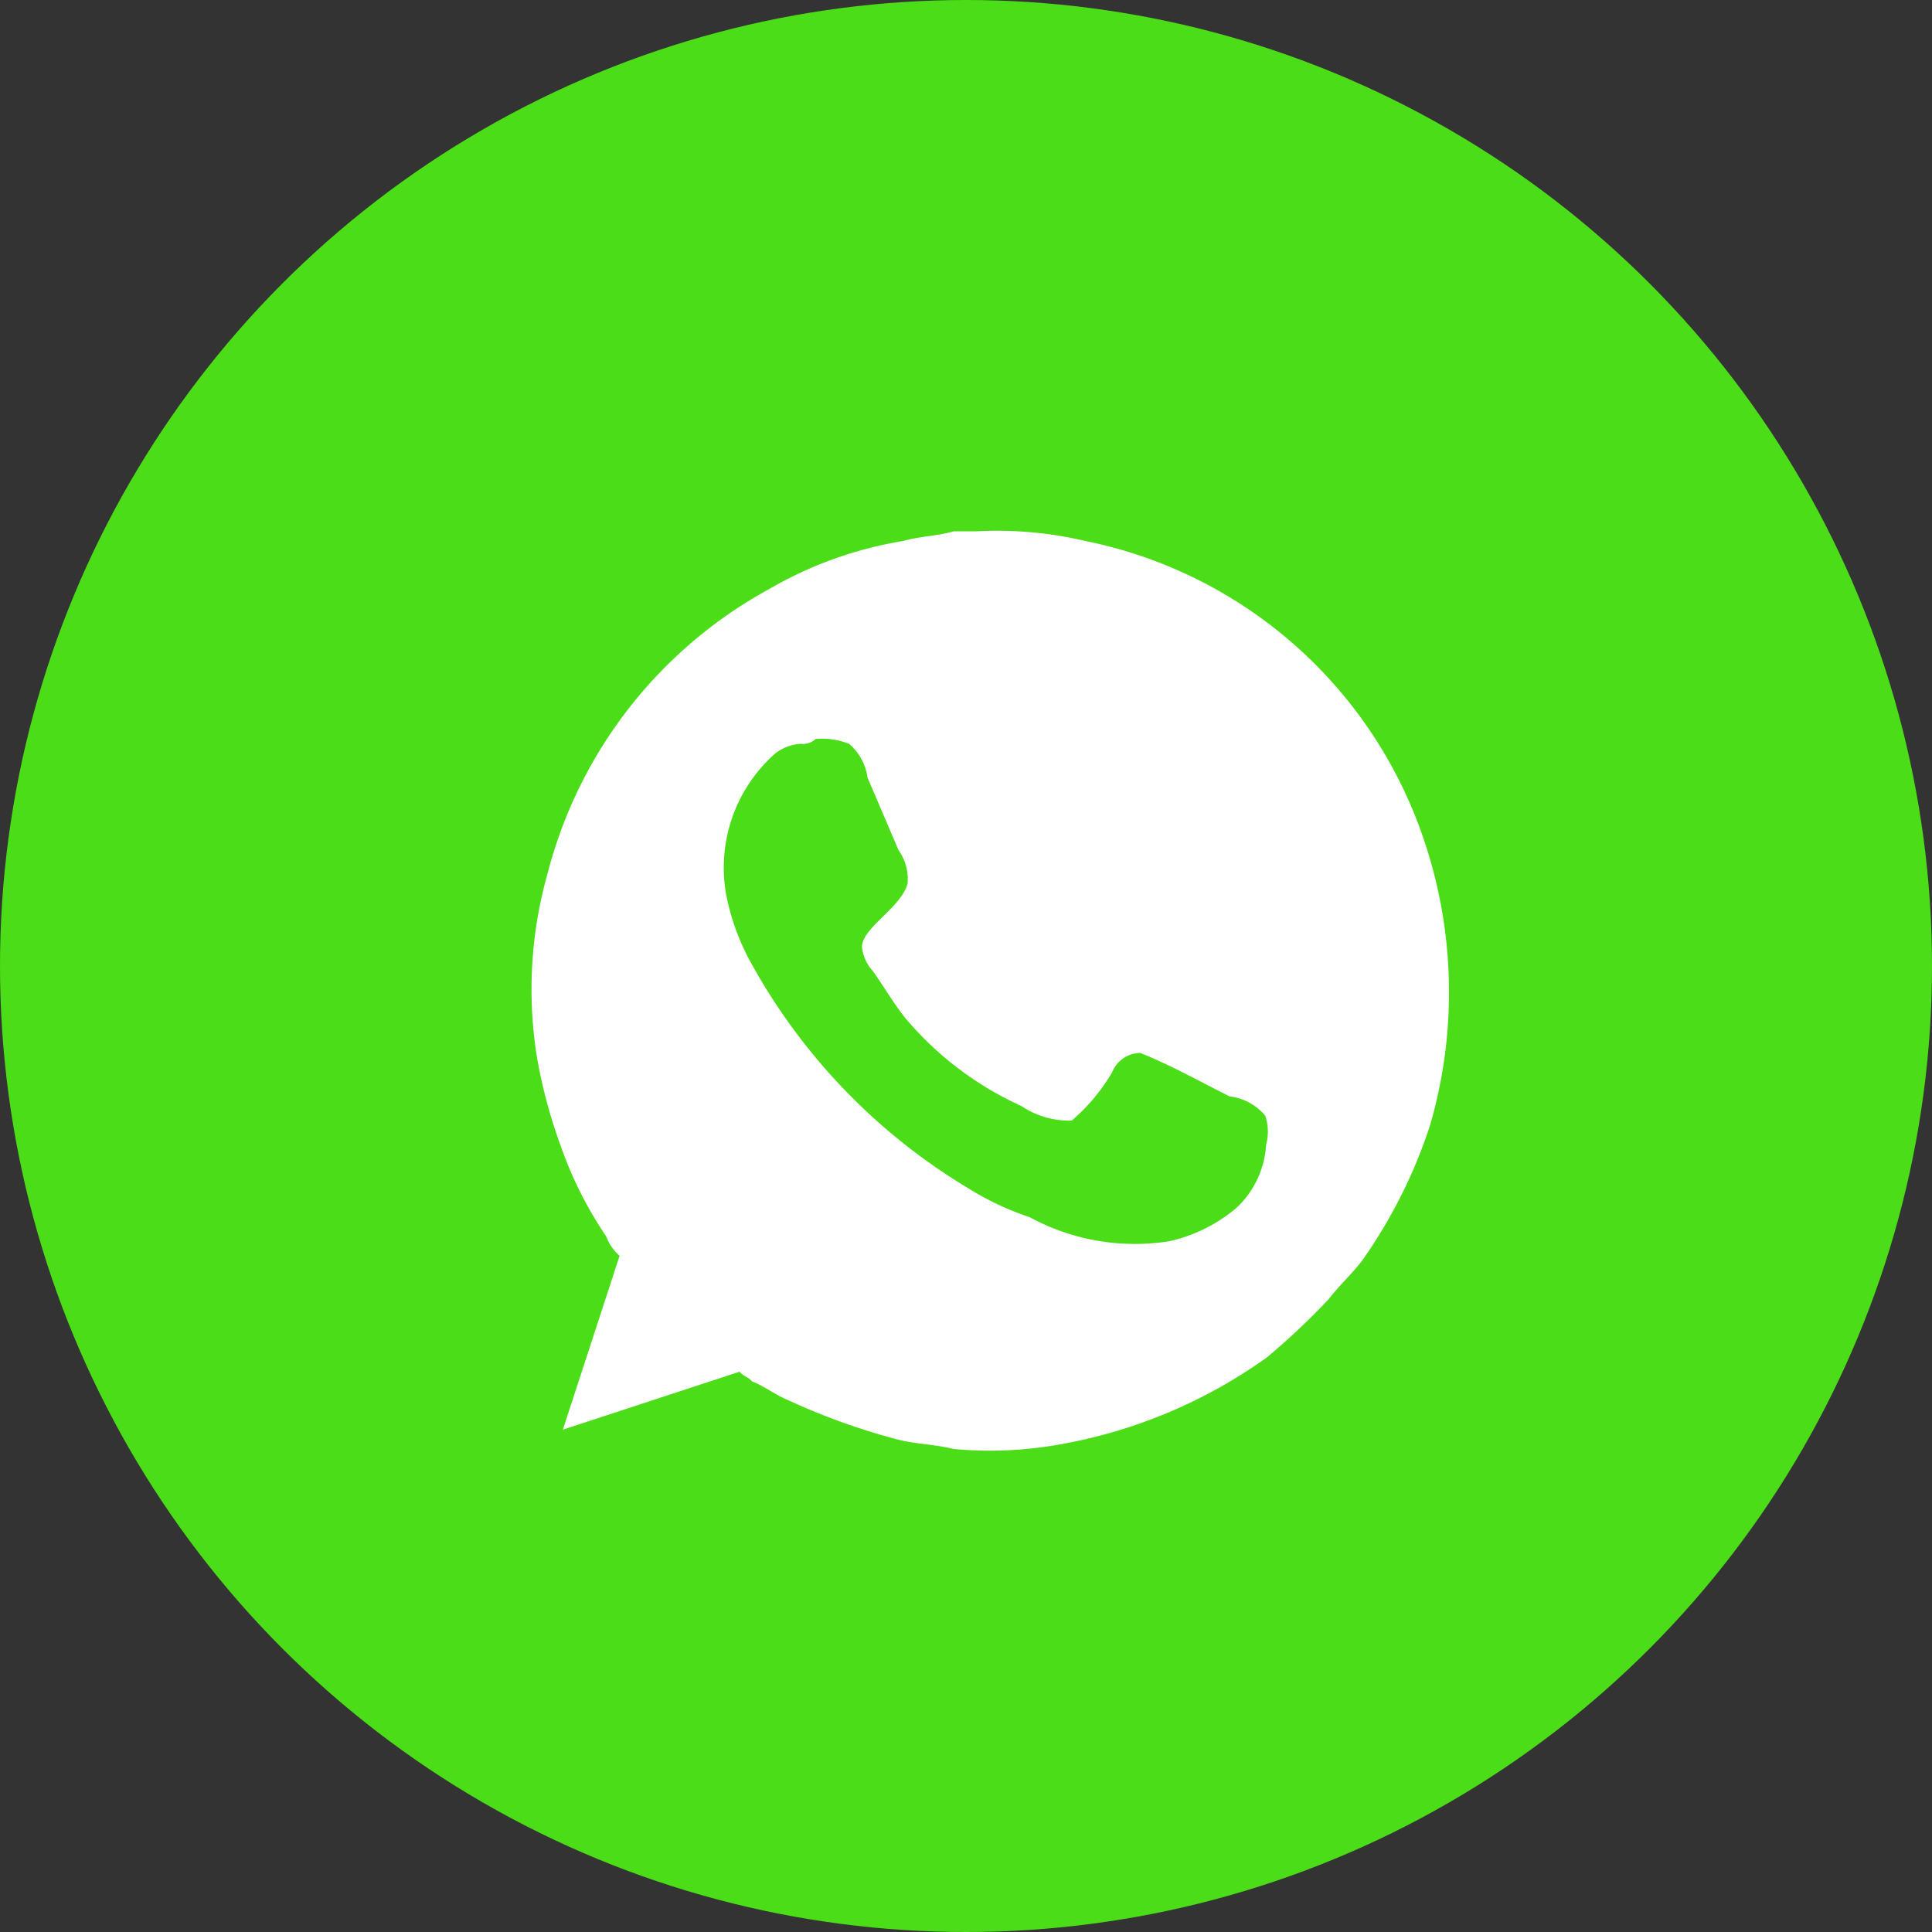 <?xml version="1.0" encoding="UTF-8"?> <svg xmlns="http://www.w3.org/2000/svg" id="wa" width="40" height="40" viewBox="0 0 40 40"><rect x="0" y="0" width="40" height="40" fill="#333333" stroke="none"/> <defs> <style> .cls-1 { fill: #4bdd18; } .cls-2 { fill: #fff; fill-rule: evenodd; } </style> </defs> <circle id="Эллипс_4" data-name="Эллипс 4" class="cls-1" cx="20" cy="20" r="20"></circle> <path id="Фигура_326_715" data-name="Фигура 326 715" class="cls-2" d="M723.225,15515a7.964,7.964,0,0,1,2.243.2,9.344,9.344,0,0,1,6.873,5.8,9.859,9.859,0,0,1,.266,6.3,10.476,10.476,0,0,1-1.406,2.8c-0.231.3-.463,0.5-0.694,0.8a14.724,14.724,0,0,1-1.273,1.2,10.468,10.468,0,0,1-4.264,1.8,8.146,8.146,0,0,1-2.225.1c-0.4-.1-0.8-0.1-1.175-0.2a13.589,13.589,0,0,1-2.226-.8c-0.258-.1-0.516-0.3-0.774-0.4-0.086-.1-0.172-0.1-0.258-0.2l-3.659,1.2q0.588-1.8,1.175-3.6a0.981,0.981,0,0,1-.276-0.4,8.105,8.105,0,0,1-.952-1.9,10.636,10.636,0,0,1-.481-1.8,8.82,8.82,0,0,1,.214-3.8,9.38,9.38,0,0,1,4.584-5.9,8.126,8.126,0,0,1,2.786-1c0.347-.1.7-0.1,1.042-0.2h0.48Zm-3.338,4.3a0.39,0.39,0,0,1-.311.1,0.952,0.952,0,0,0-.526.2,3.153,3.153,0,0,0-1,3,4.878,4.878,0,0,0,.535,1.4,12.435,12.435,0,0,0,4.459,4.6,5.883,5.883,0,0,0,1.273.6,4.568,4.568,0,0,0,2.884.5,3.242,3.242,0,0,0,1.407-.7,1.942,1.942,0,0,0,.605-1.3,1.01,1.01,0,0,0-.018-0.6,1.126,1.126,0,0,0-.739-0.4c-0.393-.2-0.771-0.4-1.175-0.6-0.214-.1-0.414-0.2-0.676-0.3a0.635,0.635,0,0,0-.579.4,3.941,3.941,0,0,1-.836,1,1.77,1.77,0,0,1-1.042-.3,6.837,6.837,0,0,1-2.386-1.8c-0.246-.3-0.478-0.7-0.694-1a0.861,0.861,0,0,1-.222-0.5c0.015-.4.8-0.8,0.943-1.3a1.021,1.021,0,0,0-.187-0.7q-0.319-.75-0.641-1.5a1.115,1.115,0,0,0-.382-0.7A1.526,1.526,0,0,0,719.887,15519.3Z" transform="translate(-703 -15504)"></path> </svg> 